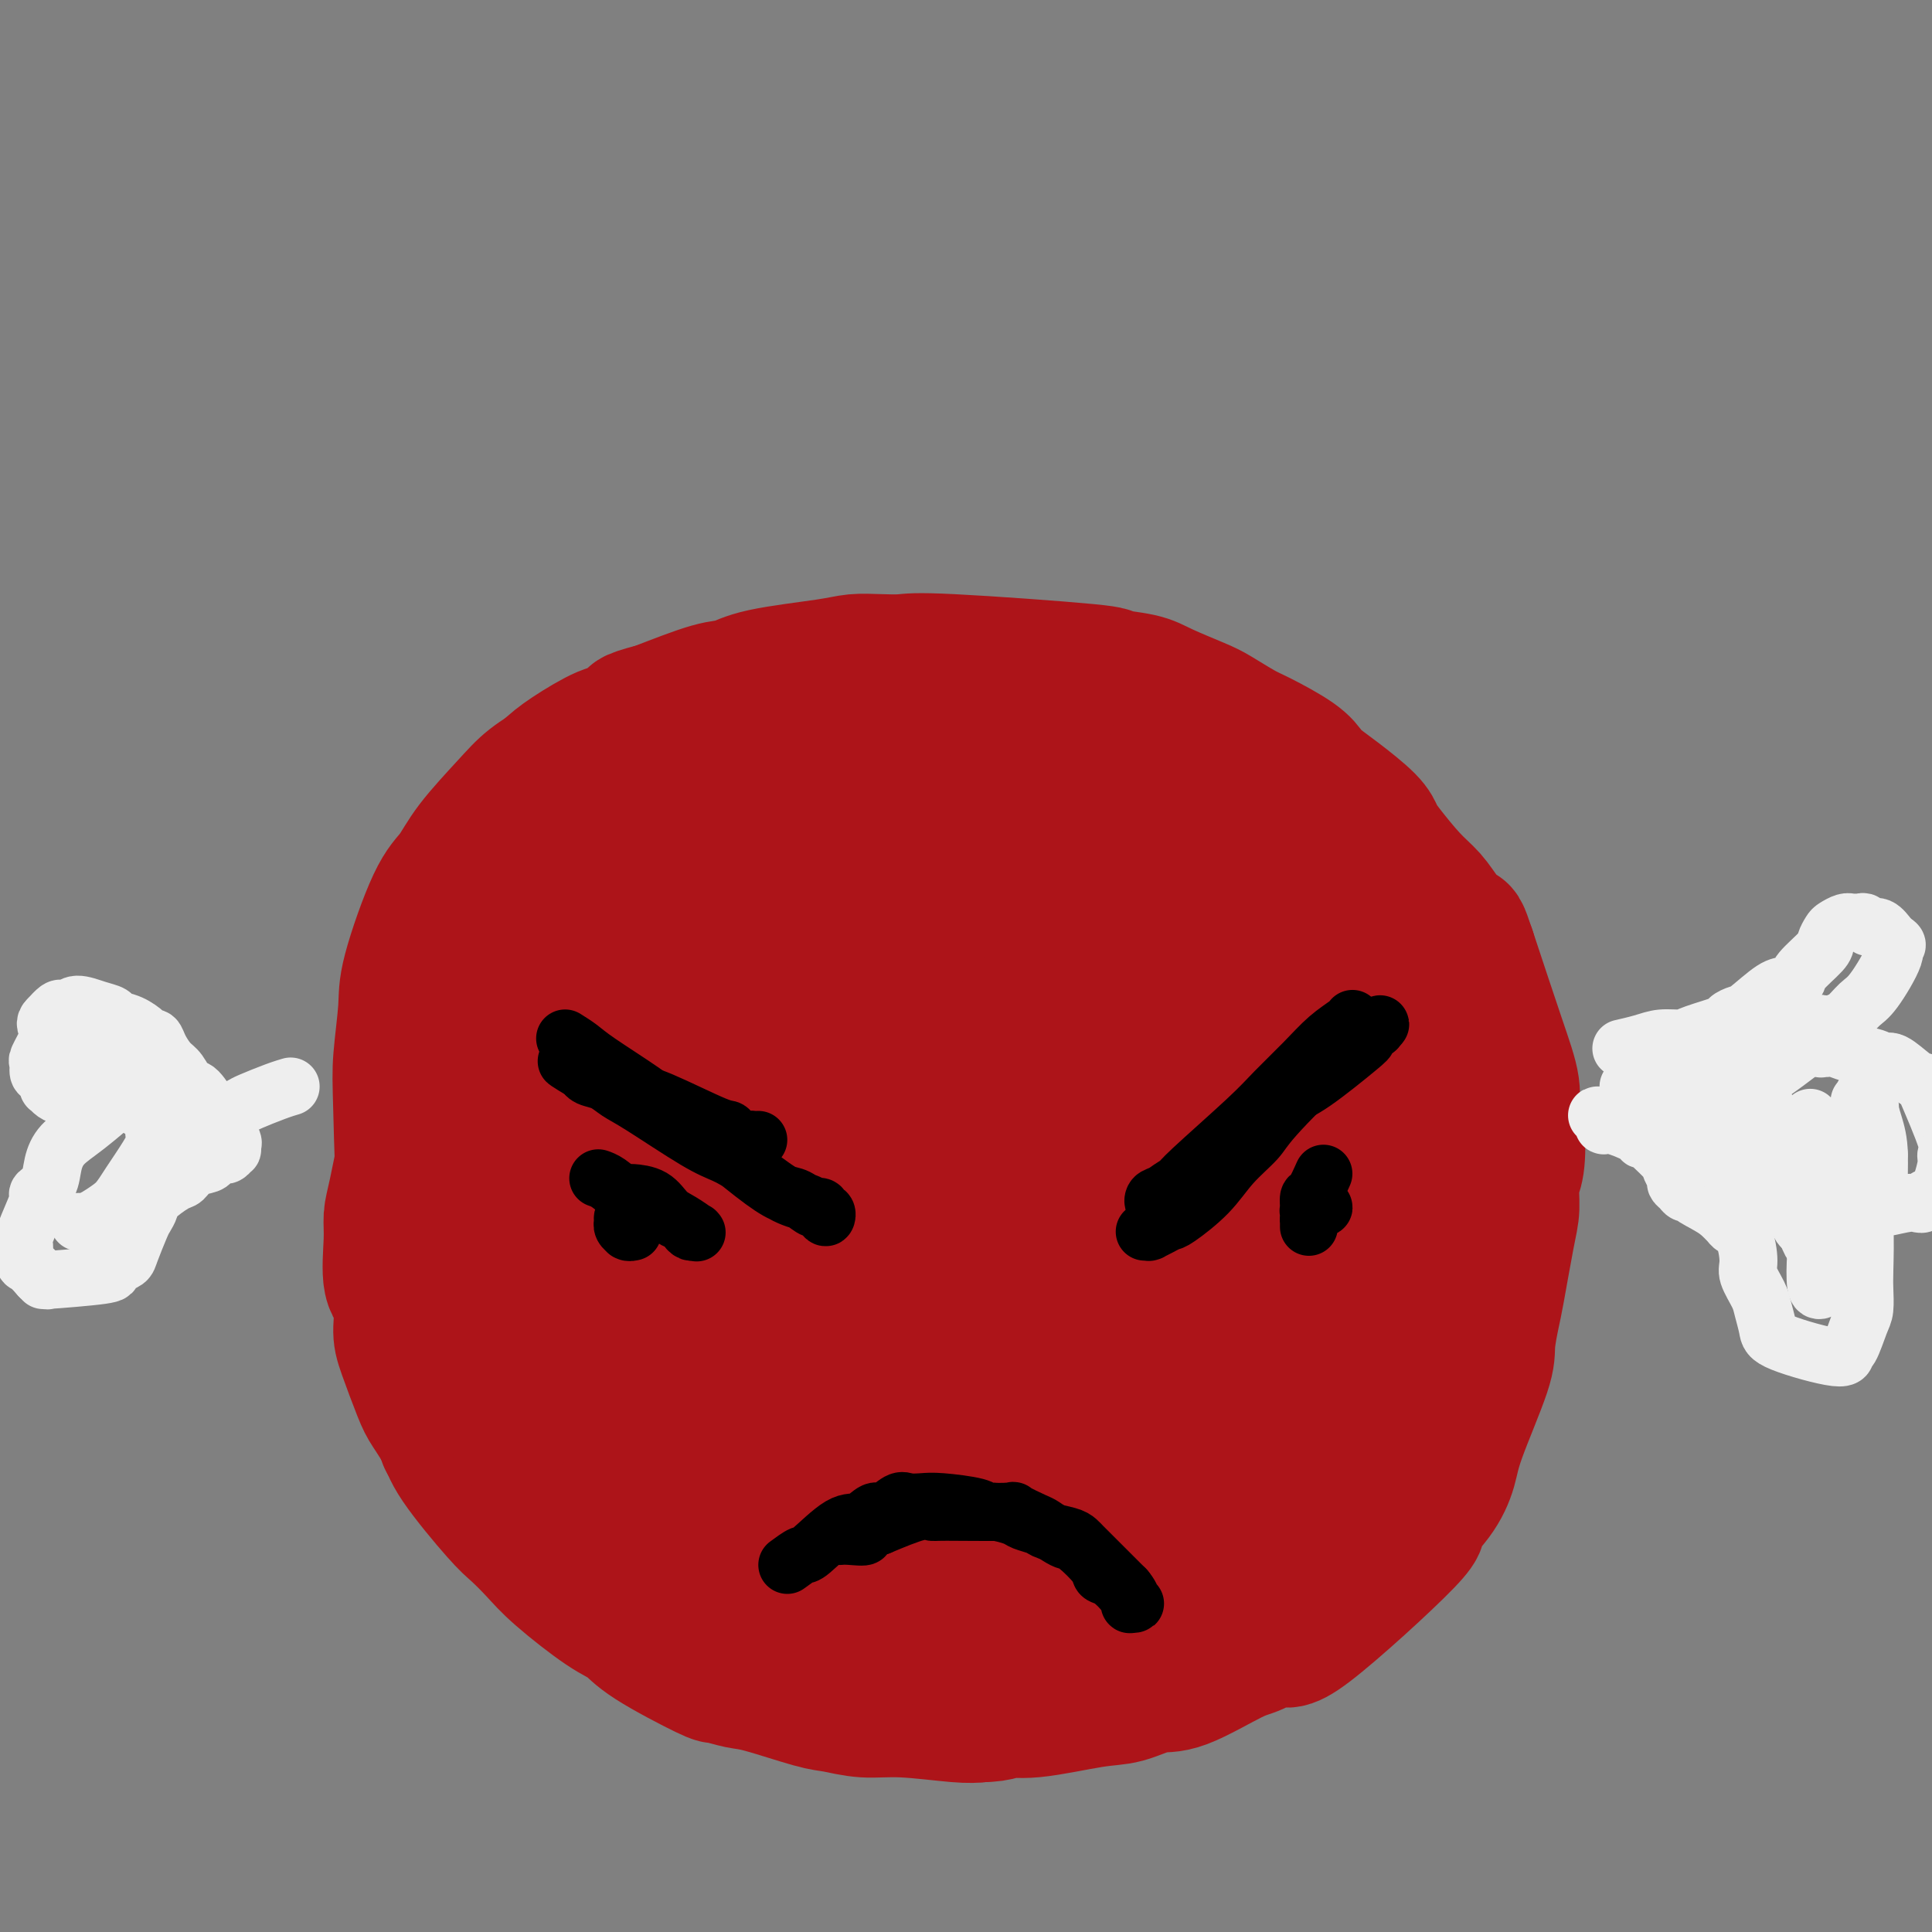 <svg viewBox='0 0 400 400' version='1.1' xmlns='http://www.w3.org/2000/svg' xmlns:xlink='http://www.w3.org/1999/xlink'><rect x="0" y="0" width="400" height="400" fill="#808080" stroke="none"/><g fill='none' stroke='#AD1419' stroke-width='28' stroke-linecap='round' stroke-linejoin='round'><path d='M192,161c-0.003,-0.002 -0.006,-0.003 0,0c0.006,0.003 0.020,0.012 0,0c-0.020,-0.012 -0.074,-0.043 0,0c0.074,0.043 0.277,0.162 0,0c-0.277,-0.162 -1.033,-0.604 -2,-1c-0.967,-0.396 -2.143,-0.747 -3,-1c-0.857,-0.253 -1.394,-0.408 -4,-1c-2.606,-0.592 -7.280,-1.620 -10,-2c-2.720,-0.380 -3.486,-0.113 -5,0c-1.514,0.113 -3.775,0.073 -5,0c-1.225,-0.073 -1.415,-0.177 -4,0c-2.585,0.177 -7.567,0.635 -10,1c-2.433,0.365 -2.317,0.636 -3,1c-0.683,0.364 -2.165,0.822 -3,1c-0.835,0.178 -1.023,0.076 -3,1c-1.977,0.924 -5.742,2.873 -8,4c-2.258,1.127 -3.009,1.433 -4,2c-0.991,0.567 -2.222,1.394 -3,2c-0.778,0.606 -1.104,0.992 -3,2c-1.896,1.008 -5.361,2.639 -7,4c-1.639,1.361 -1.452,2.452 -2,3c-0.548,0.548 -1.831,0.554 -3,2c-1.169,1.446 -2.226,4.330 -3,6c-0.774,1.670 -1.266,2.124 -2,3c-0.734,0.876 -1.709,2.175 -2,3c-0.291,0.825 0.103,1.177 -1,3c-1.103,1.823 -3.702,5.115 -5,7c-1.298,1.885 -1.296,2.361 -2,4c-0.704,1.639 -2.112,4.441 -3,6c-0.888,1.559 -1.254,1.874 -2,4c-0.746,2.126 -1.873,6.063 -3,10'/><path d='M87,225c-3.733,8.093 -1.564,5.326 -1,5c0.564,-0.326 -0.475,1.791 -1,3c-0.525,1.209 -0.535,1.511 -1,4c-0.465,2.489 -1.385,7.167 -2,10c-0.615,2.833 -0.925,3.822 -1,5c-0.075,1.178 0.086,2.544 0,5c-0.086,2.456 -0.419,6.002 0,8c0.419,1.998 1.592,2.448 2,4c0.408,1.552 0.053,4.207 0,6c-0.053,1.793 0.196,2.725 1,5c0.804,2.275 2.162,5.894 3,8c0.838,2.106 1.157,2.698 2,4c0.843,1.302 2.210,3.313 3,5c0.790,1.687 1.004,3.049 3,6c1.996,2.951 5.776,7.490 8,10c2.224,2.510 2.892,2.989 4,4c1.108,1.011 2.655,2.553 4,4c1.345,1.447 2.487,2.798 5,5c2.513,2.202 6.397,5.254 9,7c2.603,1.746 3.925,2.184 5,3c1.075,0.816 1.902,2.009 5,4c3.098,1.991 8.468,4.779 11,6c2.532,1.221 2.226,0.876 3,1c0.774,0.124 2.627,0.717 4,1c1.373,0.283 2.265,0.257 5,1c2.735,0.743 7.312,2.255 10,3c2.688,0.745 3.485,0.722 5,1c1.515,0.278 3.746,0.858 6,1c2.254,0.142 4.530,-0.154 8,0c3.470,0.154 8.134,0.758 11,1c2.866,0.242 3.933,0.121 5,0'/><path d='M203,355c4.652,-0.102 4.281,-0.858 5,-1c0.719,-0.142 2.528,0.331 6,0c3.472,-0.331 8.607,-1.465 12,-2c3.393,-0.535 5.045,-0.470 7,-1c1.955,-0.530 4.212,-1.655 6,-2c1.788,-0.345 3.105,0.089 6,-1c2.895,-1.089 7.368,-3.702 10,-5c2.632,-1.298 3.423,-1.283 5,-2c1.577,-0.717 3.941,-2.168 5,-2c1.059,0.168 0.812,1.953 6,-2c5.188,-3.953 15.809,-13.644 20,-18c4.191,-4.356 1.950,-3.376 2,-4c0.050,-0.624 2.391,-2.853 4,-5c1.609,-2.147 2.487,-4.214 3,-6c0.513,-1.786 0.661,-3.293 2,-7c1.339,-3.707 3.868,-9.615 5,-13c1.132,-3.385 0.868,-4.249 1,-6c0.132,-1.751 0.661,-4.391 1,-6c0.339,-1.609 0.486,-2.188 1,-5c0.514,-2.812 1.393,-7.859 2,-11c0.607,-3.141 0.943,-4.377 1,-6c0.057,-1.623 -0.165,-3.635 0,-5c0.165,-1.365 0.717,-2.085 1,-4c0.283,-1.915 0.297,-5.027 0,-7c-0.297,-1.973 -0.904,-2.807 -1,-4c-0.096,-1.193 0.320,-2.744 0,-5c-0.320,-2.256 -1.377,-5.216 -3,-10c-1.623,-4.784 -3.811,-11.392 -6,-18'/><path d='M304,197c-1.700,-5.109 -1.449,-3.883 -2,-4c-0.551,-0.117 -1.902,-1.578 -3,-3c-1.098,-1.422 -1.943,-2.805 -3,-4c-1.057,-1.195 -2.327,-2.203 -4,-4c-1.673,-1.797 -3.750,-4.382 -5,-6c-1.250,-1.618 -1.672,-2.267 -2,-3c-0.328,-0.733 -0.562,-1.549 -2,-3c-1.438,-1.451 -4.079,-3.537 -6,-5c-1.921,-1.463 -3.120,-2.302 -4,-3c-0.880,-0.698 -1.439,-1.255 -2,-2c-0.561,-0.745 -1.122,-1.679 -3,-3c-1.878,-1.321 -5.073,-3.029 -7,-4c-1.927,-0.971 -2.588,-1.205 -4,-2c-1.412,-0.795 -3.576,-2.150 -5,-3c-1.424,-0.850 -2.108,-1.196 -4,-2c-1.892,-0.804 -4.992,-2.065 -7,-3c-2.008,-0.935 -2.924,-1.543 -5,-2c-2.076,-0.457 -5.313,-0.763 -6,-1c-0.687,-0.237 1.177,-0.404 -5,-1c-6.177,-0.596 -20.394,-1.622 -28,-2c-7.606,-0.378 -8.600,-0.110 -10,0c-1.400,0.110 -3.207,0.061 -5,0c-1.793,-0.061 -3.573,-0.135 -5,0c-1.427,0.135 -2.501,0.478 -6,1c-3.499,0.522 -9.422,1.222 -13,2c-3.578,0.778 -4.809,1.632 -6,2c-1.191,0.368 -2.340,0.248 -5,1c-2.660,0.752 -6.830,2.376 -11,4'/><path d='M136,147c-7.105,1.881 -4.369,1.582 -4,2c0.369,0.418 -1.629,1.552 -3,2c-1.371,0.448 -2.116,0.208 -4,1c-1.884,0.792 -4.907,2.614 -7,4c-2.093,1.386 -3.256,2.335 -5,4c-1.744,1.665 -4.070,4.047 -5,5c-0.930,0.953 -0.465,0.476 0,0'/><path d='M181,145c-0.549,0.187 -1.098,0.374 -3,0c-1.902,-0.374 -5.158,-1.310 -8,-2c-2.842,-0.690 -5.269,-1.133 -8,-1c-2.731,0.133 -5.765,0.842 -8,1c-2.235,0.158 -3.672,-0.237 -8,1c-4.328,1.237 -11.547,4.105 -16,6c-4.453,1.895 -6.141,2.816 -8,4c-1.859,1.184 -3.890,2.631 -6,4c-2.110,1.369 -4.299,2.660 -6,4c-1.701,1.340 -2.915,2.728 -5,5c-2.085,2.272 -5.041,5.428 -7,8c-1.959,2.572 -2.921,4.560 -4,6c-1.079,1.440 -2.276,2.332 -4,6c-1.724,3.668 -3.977,10.111 -5,14c-1.023,3.889 -0.817,5.224 -1,8c-0.183,2.776 -0.754,6.994 -1,10c-0.246,3.006 -0.166,4.800 0,11c0.166,6.200 0.420,16.805 1,23c0.580,6.195 1.487,7.980 2,11c0.513,3.020 0.632,7.273 1,11c0.368,3.727 0.984,6.926 2,11c1.016,4.074 2.433,9.021 3,11c0.567,1.979 0.283,0.989 0,0'/><path d='M174,166c-0.176,-0.033 -0.352,-0.066 0,0c0.352,0.066 1.230,0.230 0,0c-1.230,-0.230 -4.570,-0.855 -7,-1c-2.430,-0.145 -3.951,0.188 -7,1c-3.049,0.812 -7.624,2.101 -11,3c-3.376,0.899 -5.551,1.406 -12,6c-6.449,4.594 -17.173,13.273 -23,19c-5.827,5.727 -6.759,8.501 -9,12c-2.241,3.499 -5.791,7.724 -8,11c-2.209,3.276 -3.075,5.603 -4,10c-0.925,4.397 -1.907,10.865 -2,14c-0.093,3.135 0.703,2.939 1,3c0.297,0.061 0.095,0.379 0,1c-0.095,0.621 -0.083,1.544 2,0c2.083,-1.544 6.238,-5.556 11,-10c4.762,-4.444 10.131,-9.320 14,-13c3.869,-3.680 6.238,-6.166 14,-15c7.762,-8.834 20.918,-24.018 27,-31c6.082,-6.982 5.092,-5.763 5,-6c-0.092,-0.237 0.715,-1.929 1,-3c0.285,-1.071 0.048,-1.521 0,-2c-0.048,-0.479 0.092,-0.986 -1,0c-1.092,0.986 -3.417,3.466 -5,5c-1.583,1.534 -2.425,2.124 -9,10c-6.575,7.876 -18.883,23.039 -26,32c-7.117,8.961 -9.042,11.722 -11,15c-1.958,3.278 -3.950,7.075 -6,12c-2.050,4.925 -4.157,10.979 -5,14c-0.843,3.021 -0.421,3.011 0,3'/><path d='M103,256c-1.716,4.756 -0.505,2.145 0,1c0.505,-1.145 0.304,-0.823 0,0c-0.304,0.823 -0.712,2.147 2,-2c2.712,-4.147 8.544,-13.764 14,-22c5.456,-8.236 10.538,-15.089 15,-21c4.462,-5.911 8.306,-10.879 17,-20c8.694,-9.121 22.238,-22.396 30,-29c7.762,-6.604 9.741,-6.538 12,-8c2.259,-1.462 4.799,-4.454 7,-6c2.201,-1.546 4.064,-1.647 5,-2c0.936,-0.353 0.946,-0.958 1,-1c0.054,-0.042 0.154,0.479 -1,2c-1.154,1.521 -3.560,4.041 -5,6c-1.440,1.959 -1.912,3.356 -11,14c-9.088,10.644 -26.790,30.535 -37,43c-10.210,12.465 -12.927,17.503 -17,24c-4.073,6.497 -9.502,14.451 -13,20c-3.498,5.549 -5.064,8.691 -7,13c-1.936,4.309 -4.242,9.784 -5,12c-0.758,2.216 0.033,1.171 0,1c-0.033,-0.171 -0.889,0.530 0,-1c0.889,-1.530 3.524,-5.290 6,-9c2.476,-3.710 4.791,-7.369 9,-13c4.209,-5.631 10.310,-13.233 13,-18c2.690,-4.767 1.969,-6.700 14,-20c12.031,-13.300 36.812,-37.967 47,-48c10.188,-10.033 5.781,-5.432 5,-4c-0.781,1.432 2.062,-0.305 3,-1c0.938,-0.695 -0.031,-0.347 -1,0'/><path d='M206,167c9.057,-8.703 4.701,-3.961 -1,3c-5.701,6.961 -12.747,16.141 -19,24c-6.253,7.859 -11.715,14.398 -18,22c-6.285,7.602 -13.394,16.268 -19,24c-5.606,7.732 -9.709,14.529 -13,20c-3.291,5.471 -5.770,9.617 -8,15c-2.230,5.383 -4.212,12.003 -5,15c-0.788,2.997 -0.382,2.371 0,2c0.382,-0.371 0.741,-0.487 1,-1c0.259,-0.513 0.420,-1.424 1,-3c0.580,-1.576 1.581,-3.816 4,-8c2.419,-4.184 6.257,-10.313 9,-15c2.743,-4.687 4.392,-7.931 13,-19c8.608,-11.069 24.174,-29.962 33,-40c8.826,-10.038 10.910,-11.222 14,-14c3.090,-2.778 7.186,-7.149 10,-10c2.814,-2.851 4.348,-4.182 7,-6c2.652,-1.818 6.424,-4.123 8,-5c1.576,-0.877 0.956,-0.326 1,0c0.044,0.326 0.754,0.428 1,0c0.246,-0.428 0.030,-1.385 -1,0c-1.030,1.385 -2.875,5.110 -6,10c-3.125,4.890 -7.530,10.943 -12,16c-4.470,5.057 -9.005,9.117 -19,23c-9.995,13.883 -25.449,37.588 -33,50c-7.551,12.412 -7.200,13.530 -8,17c-0.800,3.470 -2.750,9.291 -4,13c-1.250,3.709 -1.798,5.306 -2,7c-0.202,1.694 -0.058,3.484 0,4c0.058,0.516 0.029,-0.242 0,-1'/><path d='M140,310c-2.013,6.078 -0.047,1.272 3,-5c3.047,-6.272 7.175,-14.012 20,-32c12.825,-17.988 34.347,-46.224 48,-62c13.653,-15.776 19.437,-19.091 23,-21c3.563,-1.909 4.906,-2.412 6,-3c1.094,-0.588 1.940,-1.259 2,-1c0.060,0.259 -0.665,1.450 -2,3c-1.335,1.550 -3.279,3.458 -7,8c-3.721,4.542 -9.218,11.716 -14,18c-4.782,6.284 -8.849,11.678 -18,26c-9.151,14.322 -23.387,37.572 -30,50c-6.613,12.428 -5.602,14.033 -6,17c-0.398,2.967 -2.206,7.296 -3,10c-0.794,2.704 -0.573,3.784 0,5c0.573,1.216 1.498,2.568 2,3c0.502,0.432 0.581,-0.057 1,-1c0.419,-0.943 1.178,-2.342 2,-4c0.822,-1.658 1.708,-3.575 6,-10c4.292,-6.425 11.990,-17.358 26,-35c14.010,-17.642 34.333,-41.994 44,-53c9.667,-11.006 8.679,-8.666 10,-9c1.321,-0.334 4.953,-3.342 7,-5c2.047,-1.658 2.510,-1.966 3,-2c0.490,-0.034 1.008,0.207 0,2c-1.008,1.793 -3.541,5.136 -6,8c-2.459,2.864 -4.846,5.247 -13,17c-8.154,11.753 -22.077,32.877 -36,54'/><path d='M208,288c-11.168,16.900 -11.588,18.649 -13,23c-1.412,4.351 -3.818,11.303 -5,16c-1.182,4.697 -1.142,7.140 -1,9c0.142,1.860 0.386,3.139 1,3c0.614,-0.139 1.597,-1.694 3,-4c1.403,-2.306 3.225,-5.362 5,-8c1.775,-2.638 3.503,-4.858 10,-15c6.497,-10.142 17.763,-28.207 25,-39c7.237,-10.793 10.443,-14.314 15,-19c4.557,-4.686 10.464,-10.538 15,-15c4.536,-4.462 7.702,-7.535 11,-10c3.298,-2.465 6.728,-4.321 8,-5c1.272,-0.679 0.386,-0.181 0,1c-0.386,1.181 -0.271,3.045 0,3c0.271,-0.045 0.697,-2.000 -4,6c-4.697,8.000 -14.517,25.953 -21,38c-6.483,12.047 -9.630,18.188 -13,25c-3.370,6.812 -6.963,14.296 -10,20c-3.037,5.704 -5.518,9.630 -5,12c0.518,2.370 4.036,3.186 6,3c1.964,-0.186 2.373,-1.372 7,-9c4.627,-7.628 13.472,-21.696 19,-30c5.528,-8.304 7.739,-10.844 10,-14c2.261,-3.156 4.570,-6.926 7,-10c2.430,-3.074 4.980,-5.450 6,-6c1.020,-0.550 0.510,0.725 0,2'/><path d='M284,265c5.759,-5.452 -4.344,14.417 -10,26c-5.656,11.583 -6.866,14.878 -8,20c-1.134,5.122 -2.194,12.069 -3,16c-0.806,3.931 -1.359,4.845 -1,6c0.359,1.155 1.631,2.552 2,3c0.369,0.448 -0.164,-0.054 0,-1c0.164,-0.946 1.024,-2.335 2,-5c0.976,-2.665 2.067,-6.605 3,-8c0.933,-1.395 1.707,-0.245 6,-12c4.293,-11.755 12.107,-36.415 15,-47c2.893,-10.585 0.867,-7.096 0,-7c-0.867,0.096 -0.576,-3.202 -1,-6c-0.424,-2.798 -1.562,-5.097 -2,-7c-0.438,-1.903 -0.174,-3.409 -2,-7c-1.826,-3.591 -5.742,-9.267 -8,-13c-2.258,-3.733 -2.858,-5.523 -4,-8c-1.142,-2.477 -2.827,-5.642 -4,-8c-1.173,-2.358 -1.833,-3.908 -3,-7c-1.167,-3.092 -2.839,-7.724 -7,-13c-4.161,-5.276 -10.810,-11.196 -14,-14c-3.190,-2.804 -2.923,-2.491 -4,-3c-1.077,-0.509 -3.500,-1.838 -5,-3c-1.500,-1.162 -2.079,-2.155 -3,-3c-0.921,-0.845 -2.186,-1.542 -3,-2c-0.814,-0.458 -1.177,-0.678 -1,-1c0.177,-0.322 0.893,-0.746 1,-1c0.107,-0.254 -0.394,-0.338 0,0c0.394,0.338 1.684,1.096 3,2c1.316,0.904 2.658,1.952 4,3'/><path d='M237,165c3.367,3.638 8.286,11.232 12,16c3.714,4.768 6.224,6.711 8,9c1.776,2.289 2.820,4.925 7,10c4.180,5.075 11.498,12.589 16,17c4.502,4.411 6.190,5.720 8,8c1.810,2.280 3.742,5.532 6,8c2.258,2.468 4.840,4.153 7,7c2.160,2.847 3.897,6.855 5,9c1.103,2.145 1.571,2.427 2,3c0.429,0.573 0.817,1.438 1,2c0.183,0.562 0.161,0.821 0,1c-0.161,0.179 -0.460,0.280 -1,0c-0.540,-0.280 -1.320,-0.939 -3,-3c-1.680,-2.061 -4.259,-5.525 -6,-8c-1.741,-2.475 -2.644,-3.961 -6,-10c-3.356,-6.039 -9.166,-16.629 -13,-23c-3.834,-6.371 -5.691,-8.522 -7,-11c-1.309,-2.478 -2.070,-5.283 -5,-10c-2.930,-4.717 -8.031,-11.346 -11,-15c-2.969,-3.654 -3.808,-4.332 -5,-6c-1.192,-1.668 -2.738,-4.324 -4,-6c-1.262,-1.676 -2.239,-2.370 -3,-4c-0.761,-1.630 -1.306,-4.197 -1,-5c0.306,-0.803 1.465,0.156 1,0c-0.465,-0.156 -2.552,-1.427 1,1c3.552,2.427 12.745,8.551 18,12c5.255,3.449 6.574,4.224 9,6c2.426,1.776 5.961,4.555 9,7c3.039,2.445 5.583,4.556 8,7c2.417,2.444 4.709,5.222 7,8'/><path d='M297,195c5.867,6.997 8.535,13.489 10,17c1.465,3.511 1.728,4.040 2,6c0.272,1.960 0.554,5.349 1,7c0.446,1.651 1.057,1.564 1,2c-0.057,0.436 -0.781,1.397 -1,2c-0.219,0.603 0.066,0.849 -1,4c-1.066,3.151 -3.482,9.207 -5,13c-1.518,3.793 -2.137,5.325 -3,7c-0.863,1.675 -1.972,3.495 -3,5c-1.028,1.505 -1.977,2.695 -4,6c-2.023,3.305 -5.119,8.725 -7,12c-1.881,3.275 -2.546,4.404 -4,6c-1.454,1.596 -3.698,3.659 -5,5c-1.302,1.341 -1.664,1.959 -5,4c-3.336,2.041 -9.646,5.504 -14,8c-4.354,2.496 -6.752,4.023 -9,5c-2.248,0.977 -4.347,1.402 -10,4c-5.653,2.598 -14.859,7.369 -20,10c-5.141,2.631 -6.218,3.122 -9,4c-2.782,0.878 -7.270,2.143 -10,3c-2.730,0.857 -3.701,1.308 -8,2c-4.299,0.692 -11.924,1.626 -16,2c-4.076,0.374 -4.602,0.188 -6,0c-1.398,-0.188 -3.667,-0.378 -5,0c-1.333,0.378 -1.731,1.323 -4,1c-2.269,-0.323 -6.410,-1.914 -9,-3c-2.590,-1.086 -3.631,-1.667 -5,-3c-1.369,-1.333 -3.068,-3.419 -5,-5c-1.932,-1.581 -4.097,-2.656 -7,-5c-2.903,-2.344 -6.544,-5.955 -9,-8c-2.456,-2.045 -3.728,-2.522 -5,-3'/><path d='M122,303c-4.984,-4.255 -1.942,-2.892 -4,-4c-2.058,-1.108 -9.214,-4.686 -12,-6c-2.786,-1.314 -1.200,-0.363 0,1c1.200,1.363 2.016,3.138 3,5c0.984,1.862 2.136,3.809 4,6c1.864,2.191 4.439,4.624 6,7c1.561,2.376 2.110,4.696 6,9c3.890,4.304 11.123,10.593 16,14c4.877,3.407 7.398,3.932 10,5c2.602,1.068 5.285,2.680 8,4c2.715,1.320 5.462,2.349 11,4c5.538,1.651 13.868,3.925 19,5c5.132,1.075 7.065,0.950 9,1c1.935,0.050 3.873,0.274 6,0c2.127,-0.274 4.443,-1.047 8,-2c3.557,-0.953 8.355,-2.088 11,-3c2.645,-0.912 3.138,-1.602 4,-2c0.862,-0.398 2.092,-0.503 3,-1c0.908,-0.497 1.493,-1.385 2,-2c0.507,-0.615 0.938,-0.957 1,-1c0.062,-0.043 -0.243,0.214 -1,0c-0.757,-0.214 -1.965,-0.898 -4,-2c-2.035,-1.102 -4.896,-2.620 -8,-4c-3.104,-1.380 -6.450,-2.621 -10,-4c-3.550,-1.379 -7.302,-2.894 -10,-4c-2.698,-1.106 -4.342,-1.802 -10,-3c-5.658,-1.198 -15.331,-2.900 -21,-4c-5.669,-1.100 -7.334,-1.600 -10,-2c-2.666,-0.400 -6.333,-0.700 -10,-1'/><path d='M149,319c-11.341,-2.138 -14.195,-2.483 -16,-3c-1.805,-0.517 -2.562,-1.207 -4,-2c-1.438,-0.793 -3.556,-1.689 -2,-1c1.556,0.689 6.786,2.962 11,5c4.214,2.038 7.413,3.840 10,5c2.587,1.160 4.562,1.677 11,4c6.438,2.323 17.339,6.451 24,9c6.661,2.549 9.081,3.520 12,4c2.919,0.480 6.336,0.468 9,1c2.664,0.532 4.574,1.608 8,2c3.426,0.392 8.368,0.101 11,0c2.632,-0.101 2.954,-0.013 4,0c1.046,0.013 2.816,-0.048 4,0c1.184,0.048 1.780,0.205 2,0c0.220,-0.205 0.063,-0.773 0,-1c-0.063,-0.227 -0.031,-0.114 0,0'/></g>
<g fill='none' stroke='#000000' stroke-width='12' stroke-linecap='round' stroke-linejoin='round'><path d='M117,215c1.057,0.664 2.114,1.327 3,2c0.886,0.673 1.600,1.355 4,3c2.400,1.645 6.486,4.253 9,6c2.514,1.747 3.457,2.633 5,4c1.543,1.367 3.686,3.216 5,4c1.314,0.784 1.799,0.505 4,2c2.201,1.495 6.120,4.765 9,7c2.880,2.235 4.723,3.435 6,4c1.277,0.565 1.987,0.495 3,1c1.013,0.505 2.328,1.584 3,2c0.672,0.416 0.702,0.168 1,0c0.298,-0.168 0.863,-0.257 1,0c0.137,0.257 -0.153,0.861 0,1c0.153,0.139 0.750,-0.186 1,0c0.250,0.186 0.154,0.885 0,1c-0.154,0.115 -0.364,-0.354 -1,-1c-0.636,-0.646 -1.696,-1.470 -3,-2c-1.304,-0.530 -2.852,-0.765 -5,-2c-2.148,-1.235 -4.896,-3.471 -7,-5c-2.104,-1.529 -3.563,-2.350 -5,-3c-1.437,-0.650 -2.850,-1.130 -6,-3c-3.150,-1.870 -8.035,-5.132 -11,-7c-2.965,-1.868 -4.010,-2.343 -5,-3c-0.990,-0.657 -1.925,-1.496 -3,-2c-1.075,-0.504 -2.289,-0.674 -3,-1c-0.711,-0.326 -0.917,-0.807 -1,-1c-0.083,-0.193 -0.041,-0.096 0,0'/><path d='M121,222c-7.615,-4.539 -1.654,-1.385 1,0c2.654,1.385 2.000,1.002 2,1c-0.000,-0.002 0.654,0.376 2,1c1.346,0.624 3.386,1.495 5,2c1.614,0.505 2.803,0.643 6,2c3.197,1.357 8.400,3.933 11,5c2.600,1.067 2.595,0.626 3,1c0.405,0.374 1.219,1.564 2,2c0.781,0.436 1.529,0.117 2,0c0.471,-0.117 0.665,-0.031 1,0c0.335,0.031 0.810,0.009 1,0c0.190,-0.009 0.095,-0.004 0,0'/><path d='M280,211c-0.000,0.001 -0.001,0.002 0,0c0.001,-0.002 0.003,-0.007 0,0c-0.003,0.007 -0.011,0.026 0,0c0.011,-0.026 0.040,-0.097 0,0c-0.040,0.097 -0.149,0.361 -1,1c-0.851,0.639 -2.446,1.653 -4,3c-1.554,1.347 -3.069,3.028 -5,5c-1.931,1.972 -4.278,4.234 -6,6c-1.722,1.766 -2.819,3.036 -6,6c-3.181,2.964 -8.447,7.622 -11,10c-2.553,2.378 -2.394,2.476 -3,3c-0.606,0.524 -1.979,1.473 -3,2c-1.021,0.527 -1.691,0.633 -2,1c-0.309,0.367 -0.258,0.996 0,1c0.258,0.004 0.724,-0.618 1,-1c0.276,-0.382 0.362,-0.525 1,-1c0.638,-0.475 1.827,-1.281 3,-2c1.173,-0.719 2.328,-1.352 6,-4c3.672,-2.648 9.860,-7.311 13,-10c3.140,-2.689 3.233,-3.403 4,-4c0.767,-0.597 2.208,-1.078 5,-3c2.792,-1.922 6.935,-5.286 9,-7c2.065,-1.714 2.050,-1.777 2,-2c-0.050,-0.223 -0.137,-0.606 0,-1c0.137,-0.394 0.498,-0.798 1,-1c0.502,-0.202 1.143,-0.200 1,0c-0.143,0.200 -1.072,0.600 -2,1'/><path d='M283,214c6.342,-4.833 0.195,0.586 -3,3c-3.195,2.414 -3.440,1.824 -6,4c-2.560,2.176 -7.435,7.119 -10,10c-2.565,2.881 -2.819,3.699 -4,5c-1.181,1.301 -3.289,3.083 -5,5c-1.711,1.917 -3.026,3.967 -5,6c-1.974,2.033 -4.606,4.047 -6,5c-1.394,0.953 -1.549,0.844 -2,1c-0.451,0.156 -1.196,0.578 -2,1c-0.804,0.422 -1.666,0.845 -2,1c-0.334,0.155 -0.141,0.041 0,0c0.141,-0.041 0.230,-0.011 0,0c-0.230,0.011 -0.780,0.003 -1,0c-0.220,-0.003 -0.110,-0.002 0,0'/><path d='M163,324c1.197,-0.880 2.394,-1.761 3,-2c0.606,-0.239 0.623,0.162 2,-1c1.377,-1.162 4.116,-3.888 6,-5c1.884,-1.112 2.912,-0.610 4,-1c1.088,-0.390 2.234,-1.674 3,-2c0.766,-0.326 1.152,0.304 2,0c0.848,-0.304 2.157,-1.543 3,-2c0.843,-0.457 1.220,-0.133 2,0c0.780,0.133 1.964,0.073 3,0c1.036,-0.073 1.923,-0.160 4,0c2.077,0.160 5.342,0.568 7,1c1.658,0.432 1.708,0.889 2,1c0.292,0.111 0.824,-0.125 2,0c1.176,0.125 2.994,0.611 4,1c1.006,0.389 1.201,0.681 2,1c0.799,0.319 2.204,0.663 3,1c0.796,0.337 0.985,0.666 2,1c1.015,0.334 2.856,0.673 4,1c1.144,0.327 1.592,0.641 2,1c0.408,0.359 0.777,0.764 1,1c0.223,0.236 0.300,0.304 1,1c0.700,0.696 2.023,2.022 3,3c0.977,0.978 1.609,1.610 2,2c0.391,0.390 0.540,0.540 1,1c0.460,0.460 1.230,1.230 2,2'/><path d='M233,329c2.006,2.380 1.019,2.829 1,3c-0.019,0.171 0.928,0.063 1,0c0.072,-0.063 -0.731,-0.083 -1,0c-0.269,0.083 -0.006,0.267 0,0c0.006,-0.267 -0.247,-0.986 -1,-2c-0.753,-1.014 -2.008,-2.324 -3,-3c-0.992,-0.676 -1.721,-0.719 -2,-1c-0.279,-0.281 -0.110,-0.800 -1,-2c-0.890,-1.200 -2.841,-3.080 -4,-4c-1.159,-0.920 -1.528,-0.881 -2,-1c-0.472,-0.119 -1.047,-0.396 -2,-1c-0.953,-0.604 -2.284,-1.535 -3,-2c-0.716,-0.465 -0.817,-0.464 -2,-1c-1.183,-0.536 -3.446,-1.610 -4,-2c-0.554,-0.390 0.603,-0.096 -2,0c-2.603,0.096 -8.966,-0.005 -12,0c-3.034,0.005 -2.740,0.117 -3,0c-0.260,-0.117 -1.074,-0.462 -3,0c-1.926,0.462 -4.963,1.731 -8,3'/><path d='M182,316c-4.862,0.917 -3.015,1.710 -3,2c0.015,0.290 -1.800,0.078 -3,0c-1.200,-0.078 -1.785,-0.021 -2,0c-0.215,0.021 -0.062,0.006 0,0c0.062,-0.006 0.031,-0.003 0,0'/><path d='M274,243c-0.730,1.631 -1.460,3.261 -2,4c-0.540,0.739 -0.892,0.586 -1,1c-0.108,0.414 0.026,1.393 0,2c-0.026,0.607 -0.212,0.841 0,1c0.212,0.159 0.821,0.242 1,0c0.179,-0.242 -0.071,-0.808 0,-1c0.071,-0.192 0.464,-0.009 1,0c0.536,0.009 1.215,-0.156 1,0c-0.215,0.156 -1.326,0.634 -2,1c-0.674,0.366 -0.913,0.620 -1,1c-0.087,0.380 -0.023,0.885 0,1c0.023,0.115 0.006,-0.161 0,0c-0.006,0.161 -0.002,0.760 0,1c0.002,0.240 0.001,0.120 0,0'/><path d='M124,244c0.003,0.001 0.006,0.002 0,0c-0.006,-0.002 -0.021,-0.007 0,0c0.021,0.007 0.078,0.026 0,0c-0.078,-0.026 -0.291,-0.098 0,0c0.291,0.098 1.086,0.365 2,1c0.914,0.635 1.947,1.637 3,2c1.053,0.363 2.127,0.087 4,1c1.873,0.913 4.544,3.015 6,4c1.456,0.985 1.697,0.852 2,1c0.303,0.148 0.670,0.576 1,1c0.330,0.424 0.624,0.845 1,1c0.376,0.155 0.835,0.043 1,0c0.165,-0.043 0.035,-0.018 0,0c-0.035,0.018 0.023,0.028 0,0c-0.023,-0.028 -0.129,-0.095 0,0c0.129,0.095 0.494,0.351 0,0c-0.494,-0.351 -1.845,-1.309 -3,-2c-1.155,-0.691 -2.113,-1.113 -3,-2c-0.887,-0.887 -1.702,-2.238 -3,-3c-1.298,-0.762 -3.079,-0.936 -4,-1c-0.921,-0.064 -0.981,-0.018 -1,0c-0.019,0.018 0.002,0.008 0,0c-0.002,-0.008 -0.026,-0.013 0,0c0.026,0.013 0.101,0.046 0,0c-0.101,-0.046 -0.377,-0.170 0,0c0.377,0.170 1.408,0.634 2,1c0.592,0.366 0.746,0.634 1,1c0.254,0.366 0.607,0.829 1,1c0.393,0.171 0.827,0.049 1,0c0.173,-0.049 0.087,-0.024 0,0'/><path d='M132,252c-0.732,0.030 -1.464,0.061 -2,0c-0.536,-0.061 -0.875,-0.213 -1,0c-0.125,0.213 -0.034,0.792 0,1c0.034,0.208 0.013,0.045 0,0c-0.013,-0.045 -0.017,0.026 0,0c0.017,-0.026 0.056,-0.151 0,0c-0.056,0.151 -0.208,0.576 0,1c0.208,0.424 0.775,0.845 1,1c0.225,0.155 0.109,0.042 0,0c-0.109,-0.042 -0.211,-0.015 0,0c0.211,0.015 0.736,0.018 1,0c0.264,-0.018 0.267,-0.057 0,0c-0.267,0.057 -0.803,0.211 -1,0c-0.197,-0.211 -0.053,-0.788 0,-1c0.053,-0.212 0.015,-0.061 0,0c-0.015,0.061 -0.008,0.030 0,0'/></g>
<g fill='none' stroke='#EEEEEE' stroke-width='12' stroke-linecap='round' stroke-linejoin='round'><path d='M336,217c0.000,-0.000 0.001,-0.000 0,0c-0.001,0.000 -0.003,0.001 0,0c0.003,-0.001 0.013,-0.003 0,0c-0.013,0.003 -0.048,0.011 0,0c0.048,-0.011 0.181,-0.041 0,0c-0.181,0.041 -0.674,0.153 0,0c0.674,-0.153 2.514,-0.570 4,-1c1.486,-0.430 2.617,-0.875 4,-1c1.383,-0.125 3.018,0.068 4,0c0.982,-0.068 1.310,-0.396 3,-1c1.690,-0.604 4.742,-1.482 6,-2c1.258,-0.518 0.721,-0.674 1,-1c0.279,-0.326 1.375,-0.822 2,-1c0.625,-0.178 0.780,-0.037 2,-1c1.220,-0.963 3.504,-3.028 5,-4c1.496,-0.972 2.204,-0.851 3,-1c0.796,-0.149 1.681,-0.569 2,-1c0.319,-0.431 0.074,-0.875 1,-2c0.926,-1.125 3.025,-2.932 4,-4c0.975,-1.068 0.826,-1.396 1,-2c0.174,-0.604 0.672,-1.482 1,-2c0.328,-0.518 0.487,-0.674 1,-1c0.513,-0.326 1.380,-0.820 2,-1c0.620,-0.180 0.991,-0.044 1,0c0.009,0.044 -0.346,-0.004 0,0c0.346,0.004 1.392,0.060 2,0c0.608,-0.060 0.779,-0.237 1,0c0.221,0.237 0.492,0.888 1,1c0.508,0.112 1.252,-0.316 2,0c0.748,0.316 1.499,1.376 2,2c0.501,0.624 0.750,0.812 1,1'/><path d='M392,195c1.492,0.828 0.222,0.898 0,1c-0.222,0.102 0.604,0.235 0,2c-0.604,1.765 -2.638,5.163 -4,7c-1.362,1.837 -2.053,2.113 -3,3c-0.947,0.887 -2.149,2.385 -3,3c-0.851,0.615 -1.353,0.347 -2,1c-0.647,0.653 -1.441,2.228 -2,3c-0.559,0.772 -0.882,0.743 -1,1c-0.118,0.257 -0.032,0.801 0,1c0.032,0.199 0.008,0.053 0,0c-0.008,-0.053 0.000,-0.014 0,0c-0.000,0.014 -0.008,0.003 0,0c0.008,-0.003 0.033,0.002 0,0c-0.033,-0.002 -0.125,-0.012 0,0c0.125,0.012 0.467,0.046 1,0c0.533,-0.046 1.257,-0.173 2,0c0.743,0.173 1.504,0.645 3,1c1.496,0.355 3.725,0.593 5,1c1.275,0.407 1.595,0.983 2,1c0.405,0.017 0.894,-0.524 2,0c1.106,0.524 2.828,2.115 4,3c1.172,0.885 1.793,1.064 2,1c0.207,-0.064 -0.000,-0.372 1,2c1.000,2.372 3.208,7.423 4,10c0.792,2.577 0.168,2.679 0,3c-0.168,0.321 0.120,0.859 0,2c-0.120,1.141 -0.648,2.884 -1,4c-0.352,1.116 -0.529,1.605 -1,2c-0.471,0.395 -1.235,0.698 -2,1'/><path d='M399,248c-0.963,2.011 -1.370,1.037 -3,1c-1.630,-0.037 -4.482,0.863 -6,1c-1.518,0.137 -1.703,-0.488 -2,-1c-0.297,-0.512 -0.706,-0.911 -1,-1c-0.294,-0.089 -0.472,0.131 -1,0c-0.528,-0.131 -1.406,-0.614 -2,-1c-0.594,-0.386 -0.902,-0.676 -1,-1c-0.098,-0.324 0.016,-0.683 0,-1c-0.016,-0.317 -0.162,-0.594 0,0c0.162,0.594 0.632,2.058 1,3c0.368,0.942 0.635,1.362 1,2c0.365,0.638 0.828,1.494 1,4c0.172,2.506 0.054,6.662 0,9c-0.054,2.338 -0.043,2.860 0,4c0.043,1.140 0.120,2.900 0,4c-0.120,1.100 -0.435,1.539 -1,3c-0.565,1.461 -1.380,3.942 -2,5c-0.620,1.058 -1.045,0.691 -1,1c0.045,0.309 0.560,1.294 -2,1c-2.560,-0.294 -8.196,-1.868 -11,-3c-2.804,-1.132 -2.775,-1.823 -3,-3c-0.225,-1.177 -0.703,-2.840 -1,-4c-0.297,-1.160 -0.412,-1.817 -1,-3c-0.588,-1.183 -1.648,-2.894 -2,-4c-0.352,-1.106 0.005,-1.609 0,-3c-0.005,-1.391 -0.373,-3.672 -1,-5c-0.627,-1.328 -1.515,-1.704 -2,-2c-0.485,-0.296 -0.567,-0.513 -1,-1c-0.433,-0.487 -1.216,-1.243 -2,-2'/><path d='M356,251c-1.858,-1.389 -4.005,-2.361 -5,-3c-0.995,-0.639 -0.840,-0.944 -1,-1c-0.160,-0.056 -0.635,0.136 -1,0c-0.365,-0.136 -0.621,-0.602 -1,-1c-0.379,-0.398 -0.883,-0.730 -1,-1c-0.117,-0.270 0.152,-0.479 0,-1c-0.152,-0.521 -0.724,-1.355 -1,-2c-0.276,-0.645 -0.255,-1.103 -1,-2c-0.745,-0.897 -2.255,-2.234 -3,-3c-0.745,-0.766 -0.725,-0.961 -1,-1c-0.275,-0.039 -0.843,0.078 -1,0c-0.157,-0.078 0.098,-0.350 -1,-1c-1.098,-0.650 -3.551,-1.677 -5,-2c-1.449,-0.323 -1.896,0.057 -2,0c-0.104,-0.057 0.134,-0.551 0,-1c-0.134,-0.449 -0.639,-0.853 -1,-1c-0.361,-0.147 -0.578,-0.039 0,0c0.578,0.039 1.951,0.008 3,0c1.049,-0.008 1.775,0.007 3,0c1.225,-0.007 2.948,-0.036 4,0c1.052,0.036 1.432,0.137 4,-1c2.568,-1.137 7.322,-3.512 10,-5c2.678,-1.488 3.279,-2.088 4,-3c0.721,-0.912 1.561,-2.137 2,-3c0.439,-0.863 0.479,-1.365 1,-2c0.521,-0.635 1.525,-1.402 2,-2c0.475,-0.598 0.421,-1.028 0,-1c-0.421,0.028 -1.211,0.514 -2,1'/><path d='M362,215c0.665,-1.113 -1.174,1.106 -3,2c-1.826,0.894 -3.640,0.464 -6,3c-2.360,2.536 -5.265,8.039 -6,10c-0.735,1.961 0.700,0.382 2,0c1.300,-0.382 2.464,0.434 4,0c1.536,-0.434 3.444,-2.119 5,-3c1.556,-0.881 2.759,-0.959 6,-3c3.241,-2.041 8.520,-6.044 11,-8c2.480,-1.956 2.160,-1.865 2,-2c-0.160,-0.135 -0.160,-0.494 0,-1c0.160,-0.506 0.481,-1.157 0,-1c-0.481,0.157 -1.763,1.122 -3,2c-1.237,0.878 -2.430,1.670 -4,3c-1.570,1.330 -3.517,3.200 -5,5c-1.483,1.800 -2.502,3.530 -4,6c-1.498,2.470 -3.477,5.679 -5,7c-1.523,1.321 -2.591,0.755 -3,1c-0.409,0.245 -0.158,1.300 0,1c0.158,-0.300 0.223,-1.955 0,-3c-0.223,-1.045 -0.732,-1.481 0,-2c0.732,-0.519 2.707,-1.120 0,-3c-2.707,-1.880 -10.097,-5.040 -13,-6c-2.903,-0.960 -1.320,0.280 -1,1c0.320,0.720 -0.623,0.920 -1,1c-0.377,0.080 -0.189,0.040 0,0'/><path d='M338,225c-2.083,-0.395 0.211,0.619 1,1c0.789,0.381 0.074,0.129 1,1c0.926,0.871 3.494,2.867 5,4c1.506,1.133 1.950,1.405 3,2c1.050,0.595 2.705,1.512 4,2c1.295,0.488 2.231,0.546 4,2c1.769,1.454 4.371,4.302 6,6c1.629,1.698 2.286,2.245 3,3c0.714,0.755 1.486,1.719 3,3c1.514,1.281 3.769,2.881 5,4c1.231,1.119 1.438,1.759 2,2c0.562,0.241 1.480,0.085 2,0c0.520,-0.085 0.641,-0.097 1,0c0.359,0.097 0.955,0.302 1,0c0.045,-0.302 -0.463,-1.113 -1,-2c-0.537,-0.887 -1.104,-1.851 -2,-3c-0.896,-1.149 -2.123,-2.484 -3,-4c-0.877,-1.516 -1.406,-3.213 -2,-5c-0.594,-1.787 -1.255,-3.665 -2,-5c-0.745,-1.335 -1.575,-2.126 -2,-3c-0.425,-0.874 -0.447,-1.831 -1,-3c-0.553,-1.169 -1.639,-2.551 -2,-3c-0.361,-0.449 0.001,0.035 0,0c-0.001,-0.035 -0.366,-0.588 0,0c0.366,0.588 1.464,2.318 2,4c0.536,1.682 0.511,3.315 1,5c0.489,1.685 1.493,3.421 2,5c0.507,1.579 0.517,3.001 1,5c0.483,1.999 1.438,4.577 2,6c0.562,1.423 0.732,1.692 1,2c0.268,0.308 0.634,0.654 1,1'/><path d='M374,255c1.774,4.512 1.208,1.792 1,0c-0.208,-1.792 -0.060,-2.655 0,-3c0.060,-0.345 0.030,-0.173 0,0'/><path d='M375,232c-0.017,-0.046 -0.034,-0.092 0,0c0.034,0.092 0.118,0.323 0,0c-0.118,-0.323 -0.438,-1.200 0,0c0.438,1.200 1.634,4.476 2,7c0.366,2.524 -0.098,4.297 0,6c0.098,1.703 0.759,3.335 1,5c0.241,1.665 0.062,3.363 0,5c-0.062,1.637 -0.008,3.214 0,4c0.008,0.786 -0.031,0.783 0,1c0.031,0.217 0.130,0.655 0,1c-0.130,0.345 -0.490,0.598 0,-1c0.490,-1.598 1.831,-5.045 3,-8c1.169,-2.955 2.166,-5.417 3,-8c0.834,-2.583 1.507,-5.287 2,-7c0.493,-1.713 0.807,-2.436 1,-4c0.193,-1.564 0.264,-3.971 0,-5c-0.264,-1.029 -0.862,-0.681 -1,-1c-0.138,-0.319 0.184,-1.306 0,0c-0.184,1.306 -0.873,4.903 -2,8c-1.127,3.097 -2.691,5.692 -4,9c-1.309,3.308 -2.362,7.329 -3,10c-0.638,2.671 -0.860,3.992 -1,6c-0.140,2.008 -0.198,4.703 0,6c0.198,1.297 0.652,1.195 1,1c0.348,-0.195 0.591,-0.485 1,-1c0.409,-0.515 0.985,-1.257 2,-3c1.015,-1.743 2.468,-4.488 4,-7c1.532,-2.512 3.143,-4.792 4,-7c0.857,-2.208 0.959,-4.345 1,-6c0.041,-1.655 0.020,-2.827 0,-4'/><path d='M389,239c-0.029,-2.756 -0.600,-4.648 -1,-6c-0.400,-1.352 -0.629,-2.166 -1,-3c-0.371,-0.834 -0.883,-1.687 -1,-2c-0.117,-0.313 0.161,-0.084 0,0c-0.161,0.084 -0.760,0.024 -1,0c-0.240,-0.024 -0.120,-0.012 0,0'/><path d='M60,225c-0.000,0.000 -0.001,0.000 0,0c0.001,-0.000 0.002,-0.001 0,0c-0.002,0.001 -0.007,0.002 0,0c0.007,-0.002 0.027,-0.008 0,0c-0.027,0.008 -0.100,0.029 0,0c0.100,-0.029 0.374,-0.109 0,0c-0.374,0.109 -1.394,0.407 -3,1c-1.606,0.593 -3.797,1.480 -5,2c-1.203,0.520 -1.418,0.674 -2,1c-0.582,0.326 -1.530,0.823 -2,1c-0.470,0.177 -0.461,0.033 -1,0c-0.539,-0.033 -1.625,0.047 -2,0c-0.375,-0.047 -0.040,-0.219 0,0c0.040,0.219 -0.216,0.828 -1,0c-0.784,-0.828 -2.098,-3.093 -3,-4c-0.902,-0.907 -1.393,-0.457 -2,-1c-0.607,-0.543 -1.329,-2.078 -2,-3c-0.671,-0.922 -1.292,-1.230 -2,-2c-0.708,-0.770 -1.505,-2.003 -2,-3c-0.495,-0.997 -0.690,-1.759 -1,-2c-0.310,-0.241 -0.736,0.037 -1,0c-0.264,-0.037 -0.366,-0.391 -1,-1c-0.634,-0.609 -1.801,-1.474 -3,-2c-1.199,-0.526 -2.429,-0.712 -3,-1c-0.571,-0.288 -0.482,-0.679 -1,-1c-0.518,-0.321 -1.644,-0.571 -3,-1c-1.356,-0.429 -2.944,-1.038 -4,-1c-1.056,0.038 -1.582,0.721 -2,1c-0.418,0.279 -0.728,0.152 -1,0c-0.272,-0.152 -0.506,-0.329 -1,0c-0.494,0.329 -1.247,1.165 -2,2'/><path d='M10,211c-0.961,0.859 -0.363,1.505 0,2c0.363,0.495 0.492,0.838 0,2c-0.492,1.162 -1.606,3.142 -2,4c-0.394,0.858 -0.068,0.593 0,1c0.068,0.407 -0.123,1.485 0,2c0.123,0.515 0.559,0.466 1,1c0.441,0.534 0.888,1.649 1,2c0.112,0.351 -0.112,-0.064 0,0c0.112,0.064 0.559,0.606 1,1c0.441,0.394 0.876,0.642 2,1c1.124,0.358 2.935,0.828 4,1c1.065,0.172 1.382,0.046 2,0c0.618,-0.046 1.537,-0.011 2,0c0.463,0.011 0.469,-0.001 1,0c0.531,0.001 1.588,0.016 2,0c0.412,-0.016 0.178,-0.063 0,0c-0.178,0.063 -0.300,0.235 0,0c0.300,-0.235 1.021,-0.877 0,0c-1.021,0.877 -3.784,3.271 -6,5c-2.216,1.729 -3.886,2.791 -5,4c-1.114,1.209 -1.673,2.565 -2,4c-0.327,1.435 -0.421,2.948 -1,4c-0.579,1.052 -1.644,1.642 -2,2c-0.356,0.358 -0.005,0.485 0,1c0.005,0.515 -0.337,1.418 -1,3c-0.663,1.582 -1.649,3.843 -2,5c-0.351,1.157 -0.069,1.211 0,2c0.069,0.789 -0.074,2.315 0,3c0.074,0.685 0.366,0.531 1,1c0.634,0.469 1.610,1.563 2,2c0.390,0.437 0.195,0.219 0,0'/><path d='M8,264c1.088,1.451 2.307,1.079 2,1c-0.307,-0.079 -2.142,0.133 0,0c2.142,-0.133 8.261,-0.613 11,-1c2.739,-0.387 2.100,-0.681 2,-1c-0.100,-0.319 0.340,-0.662 1,-1c0.660,-0.338 1.540,-0.671 2,-1c0.460,-0.329 0.502,-0.653 1,-2c0.498,-1.347 1.453,-3.717 2,-5c0.547,-1.283 0.685,-1.481 1,-2c0.315,-0.519 0.807,-1.361 1,-2c0.193,-0.639 0.087,-1.074 1,-2c0.913,-0.926 2.846,-2.342 4,-3c1.154,-0.658 1.527,-0.558 2,-1c0.473,-0.442 1.044,-1.425 2,-2c0.956,-0.575 2.297,-0.741 3,-1c0.703,-0.259 0.766,-0.609 1,-1c0.234,-0.391 0.637,-0.822 1,-1c0.363,-0.178 0.685,-0.104 1,0c0.315,0.104 0.622,0.238 1,0c0.378,-0.238 0.826,-0.847 1,-1c0.174,-0.153 0.073,0.149 0,0c-0.073,-0.149 -0.119,-0.750 0,-1c0.119,-0.250 0.402,-0.150 0,-1c-0.402,-0.850 -1.489,-2.651 -3,-4c-1.511,-1.349 -3.445,-2.248 -5,-3c-1.555,-0.752 -2.730,-1.358 -5,-2c-2.270,-0.642 -5.635,-1.321 -9,-2'/><path d='M26,225c-4.437,-1.014 -8.531,-1.550 -10,-2c-1.469,-0.450 -0.313,-0.813 0,-1c0.313,-0.187 -0.218,-0.197 0,0c0.218,0.197 1.186,0.602 2,1c0.814,0.398 1.476,0.789 2,1c0.524,0.211 0.911,0.242 2,1c1.089,0.758 2.879,2.244 4,3c1.121,0.756 1.571,0.781 2,1c0.429,0.219 0.837,0.633 2,1c1.163,0.367 3.082,0.688 4,1c0.918,0.312 0.835,0.616 1,1c0.165,0.384 0.578,0.847 1,1c0.422,0.153 0.853,-0.004 1,0c0.147,0.004 0.010,0.170 0,0c-0.010,-0.170 0.108,-0.677 0,-1c-0.108,-0.323 -0.441,-0.461 -1,-1c-0.559,-0.539 -1.343,-1.478 -2,-3c-0.657,-1.522 -1.185,-3.627 -2,-5c-0.815,-1.373 -1.916,-2.014 -3,-3c-1.084,-0.986 -2.151,-2.317 -3,-3c-0.849,-0.683 -1.480,-0.718 -3,-1c-1.520,-0.282 -3.928,-0.812 -5,-1c-1.072,-0.188 -0.809,-0.034 -1,0c-0.191,0.034 -0.835,-0.053 -1,0c-0.165,0.053 0.148,0.245 0,0c-0.148,-0.245 -0.757,-0.927 1,0c1.757,0.927 5.878,3.464 10,6'/><path d='M27,221c1.741,1.256 1.594,1.396 2,2c0.406,0.604 1.367,1.672 2,2c0.633,0.328 0.940,-0.082 2,1c1.060,1.082 2.875,3.658 4,5c1.125,1.342 1.561,1.451 2,2c0.439,0.549 0.880,1.540 1,2c0.120,0.460 -0.080,0.390 0,1c0.080,0.610 0.442,1.901 0,3c-0.442,1.099 -1.687,2.007 -3,3c-1.313,0.993 -2.694,2.070 -4,3c-1.306,0.930 -2.537,1.713 -5,3c-2.463,1.287 -6.160,3.077 -8,4c-1.840,0.923 -1.825,0.980 -2,1c-0.175,0.020 -0.539,0.003 -1,0c-0.461,-0.003 -1.018,0.007 -1,0c0.018,-0.007 0.609,-0.031 1,0c0.391,0.031 0.580,0.118 1,0c0.420,-0.118 1.070,-0.441 2,-1c0.930,-0.559 2.141,-1.354 3,-2c0.859,-0.646 1.365,-1.142 2,-2c0.635,-0.858 1.400,-2.079 2,-3c0.600,-0.921 1.036,-1.544 2,-3c0.964,-1.456 2.455,-3.745 3,-5c0.545,-1.255 0.143,-1.477 0,-2c-0.143,-0.523 -0.027,-1.348 0,-2c0.027,-0.652 -0.033,-1.131 0,-2c0.033,-0.869 0.161,-2.128 0,-3c-0.161,-0.872 -0.610,-1.357 -1,-2c-0.390,-0.643 -0.720,-1.442 -1,-2c-0.280,-0.558 -0.508,-0.874 -1,-1c-0.492,-0.126 -1.246,-0.063 -2,0'/><path d='M27,223c-0.778,-0.778 -0.222,-0.222 0,0c0.222,0.222 0.111,0.111 0,0'/></g>
</svg>